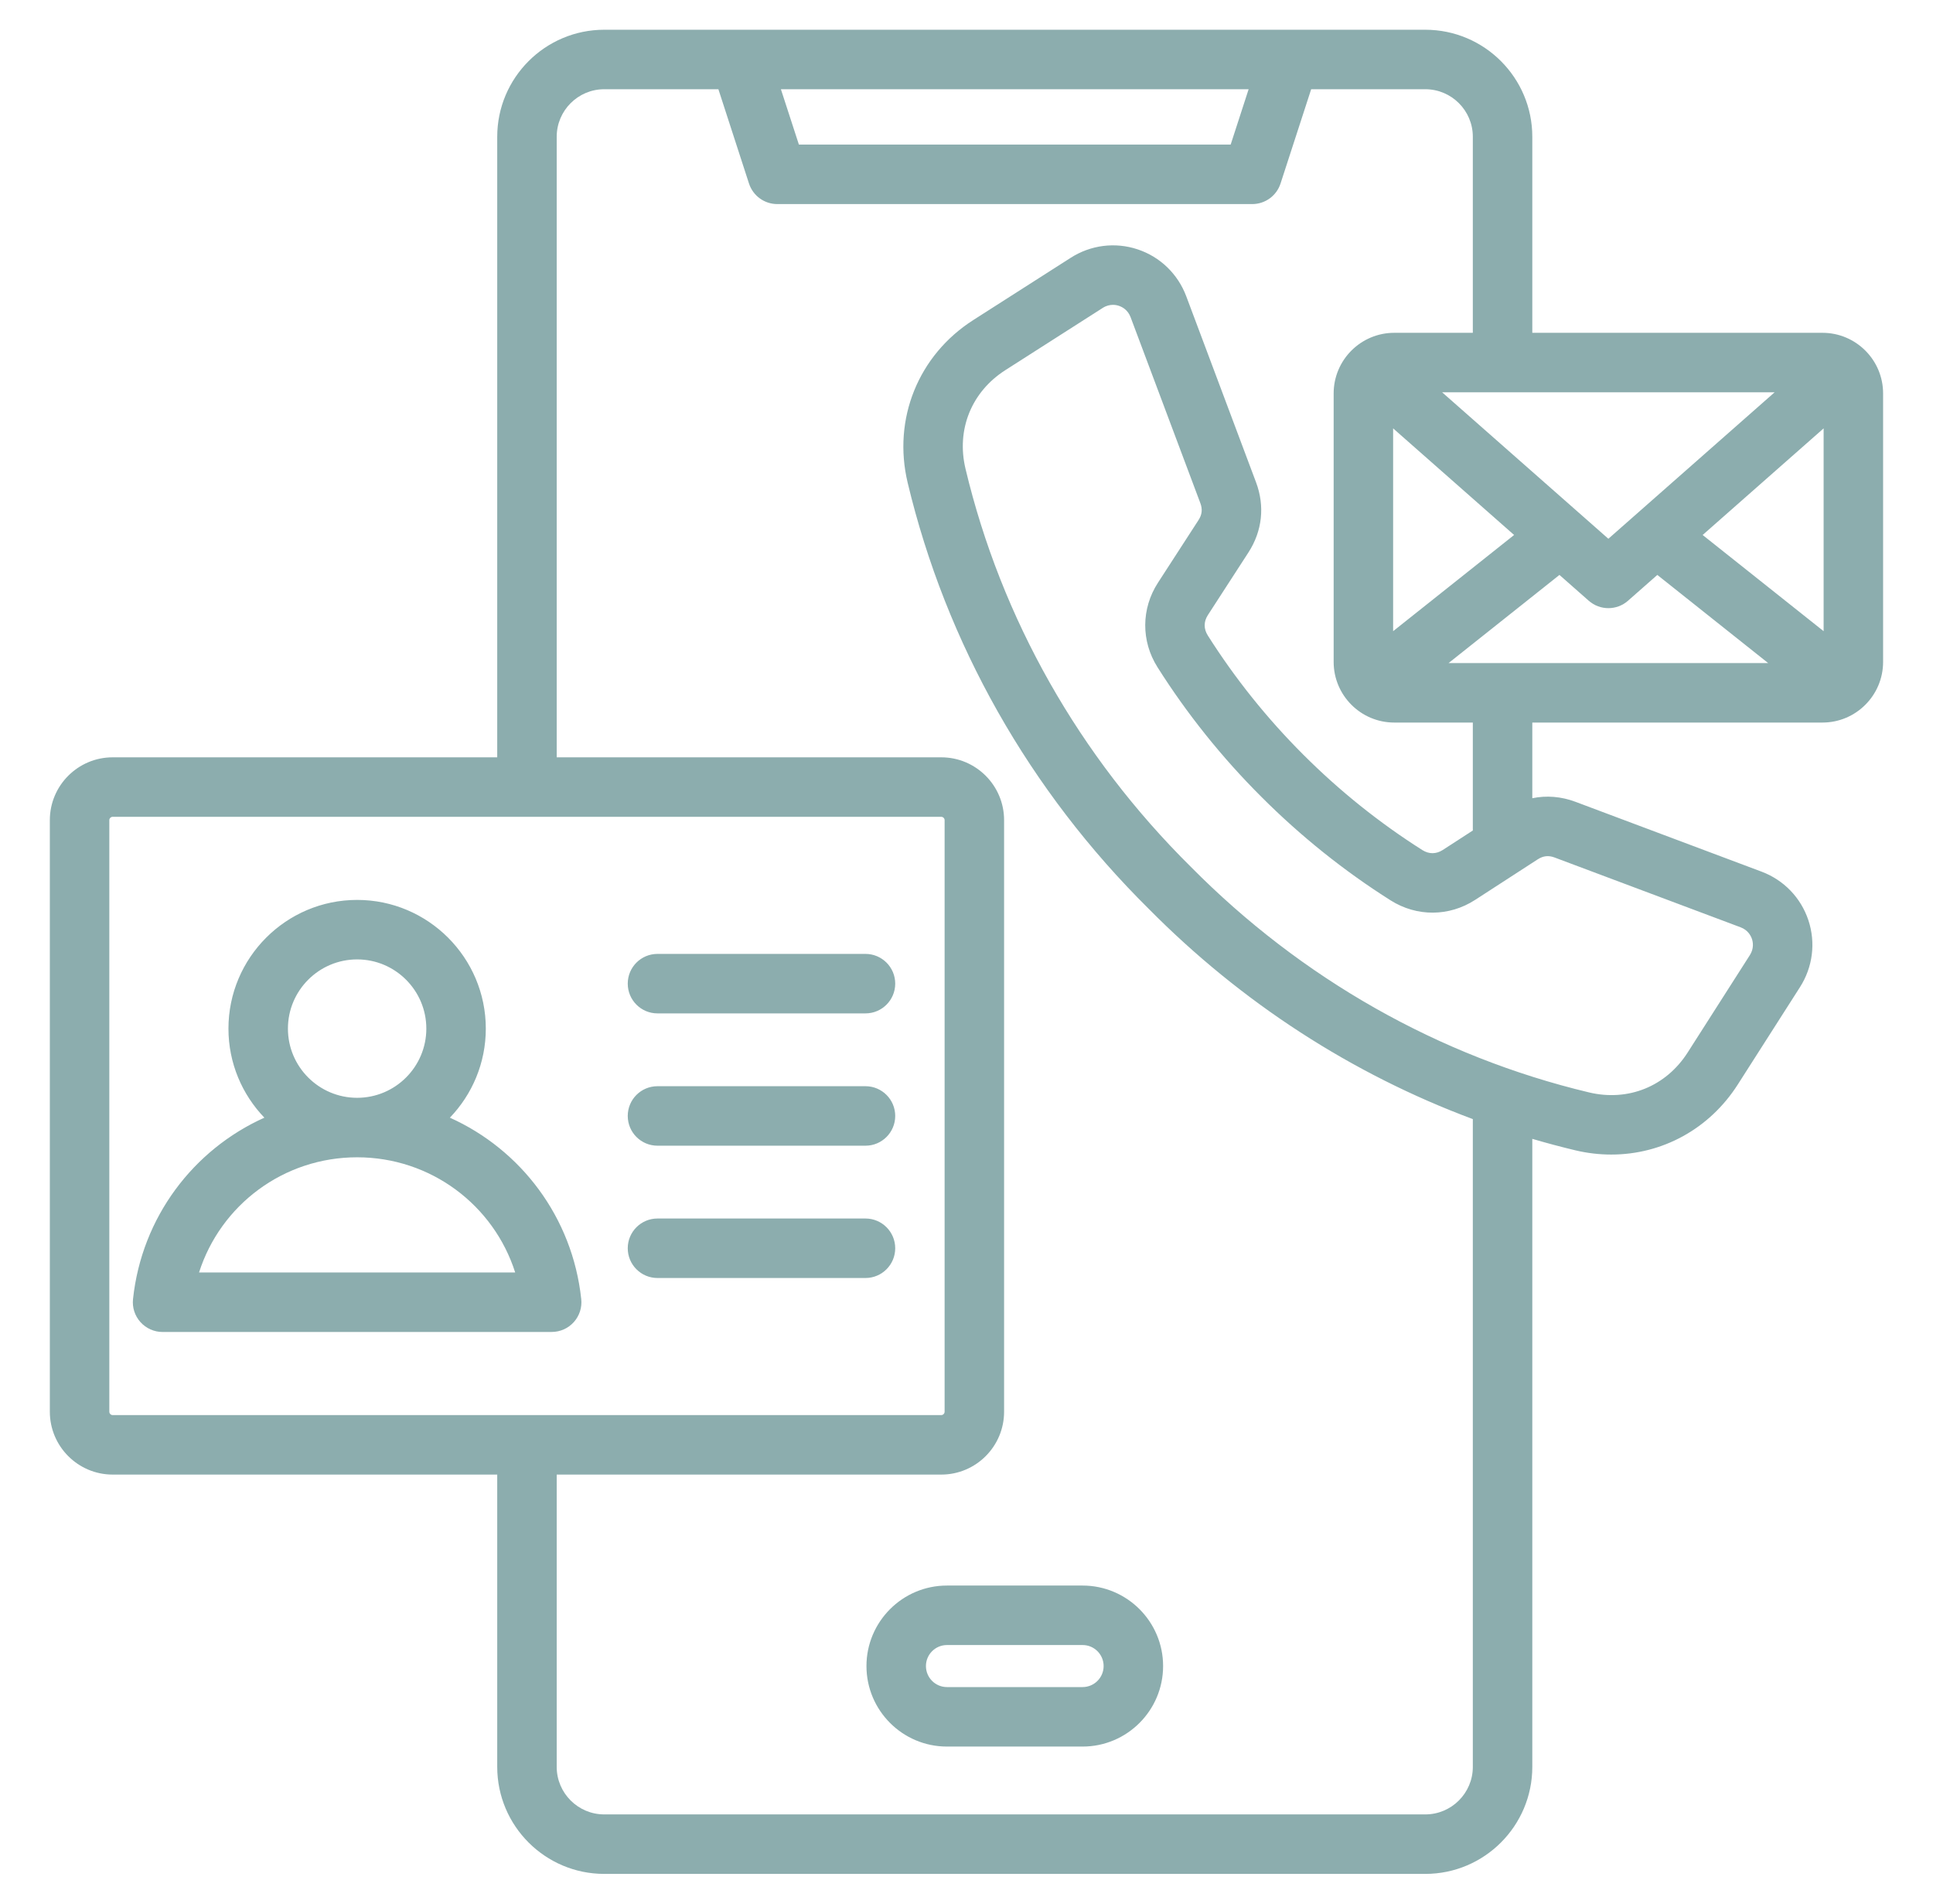 <svg width="65" height="64" viewBox="0 0 65 64" fill="none" xmlns="http://www.w3.org/2000/svg">
<path d="M29.136 56.012C29.136 57.505 30.35 58.719 31.842 58.719H36.404C37.897 58.719 39.111 57.505 39.111 56.012C39.111 54.52 37.897 53.306 36.404 53.306H31.842C30.35 53.305 29.136 54.52 29.136 56.012ZM37.111 56.012C37.111 56.402 36.794 56.719 36.404 56.719H31.842C31.453 56.719 31.136 56.402 31.136 56.012C31.136 55.623 31.453 55.306 31.842 55.306H36.404C36.794 55.305 37.111 55.622 37.111 56.012ZM15.128 37.576C15.875 36.798 16.336 35.743 16.336 34.582C16.336 32.196 14.395 30.255 12.009 30.255C9.623 30.255 7.682 32.196 7.682 34.582C7.682 35.743 8.143 36.798 8.89 37.576C6.505 38.648 4.767 40.919 4.473 43.674C4.442 43.956 4.533 44.238 4.723 44.449C4.913 44.66 5.183 44.781 5.467 44.781L18.551 44.78C18.835 44.78 19.105 44.66 19.295 44.449C19.485 44.238 19.576 43.956 19.545 43.674C19.25 40.919 17.512 38.648 15.128 37.576ZM12.009 32.255C13.292 32.255 14.336 33.299 14.336 34.582C14.336 35.865 13.292 36.908 12.009 36.908C10.726 36.908 9.682 35.865 9.682 34.582C9.682 33.299 10.726 32.255 12.009 32.255ZM6.693 42.781C7.417 40.511 9.535 38.908 12.009 38.908C14.482 38.908 16.601 40.511 17.324 42.781L6.693 42.781ZM30.103 37.518C30.103 38.07 29.655 38.518 29.103 38.518H22.109C21.556 38.518 21.109 38.07 21.109 37.518C21.109 36.965 21.556 36.518 22.109 36.518H29.103C29.655 36.518 30.103 36.965 30.103 37.518ZM30.103 41.966C30.103 42.518 29.655 42.966 29.103 42.966H22.109C21.556 42.966 21.109 42.518 21.109 41.966C21.109 41.414 21.556 40.966 22.109 40.966H29.103C29.655 40.966 30.103 41.414 30.103 41.966ZM30.103 33.07C30.103 33.622 29.655 34.07 29.103 34.07H22.109C21.556 34.07 21.109 33.622 21.109 33.07C21.109 32.517 21.556 32.07 22.109 32.07H29.103C29.655 32.07 30.103 32.517 30.103 33.07ZM61.284 11.189H51.526V4.598C51.526 2.614 49.913 1 47.928 1H20.318C18.334 1 16.72 2.614 16.72 4.598V25.461H3.788C2.624 25.461 1.676 26.408 1.676 27.573V47.462C1.676 48.627 2.624 49.575 3.788 49.575H16.72V59.402C16.72 61.386 18.334 63 20.318 63H47.928C49.912 63 51.526 61.386 51.526 59.402V38.288C52.003 38.428 52.483 38.556 52.967 38.672C53.373 38.769 53.781 38.816 54.182 38.816C55.887 38.816 57.477 37.962 58.435 36.462L60.526 33.189C60.958 32.513 61.061 31.692 60.809 30.936C60.557 30.18 59.982 29.584 59.231 29.303L52.979 26.957C52.497 26.776 52.001 26.738 51.526 26.836V24.292H61.284C62.408 24.292 63.322 23.378 63.322 22.254V13.227C63.322 12.103 62.408 11.189 61.284 11.189ZM54.084 18.113L48.494 13.189H59.674L54.084 18.113ZM50.914 17.986L46.846 21.22V14.402L50.914 17.986ZM52.439 19.329L53.423 20.196C53.612 20.363 53.848 20.446 54.084 20.446C54.32 20.446 54.556 20.363 54.745 20.196L55.73 19.329L59.457 22.292H48.711L52.439 19.329ZM57.254 17.986L61.322 14.402V21.22L57.254 17.986ZM41.987 3L41.383 4.861H26.864L26.259 3H41.987ZM3.676 47.462V27.573C3.676 27.513 3.728 27.461 3.788 27.461H31.652C31.712 27.461 31.764 27.513 31.764 27.573V47.462C31.764 47.522 31.712 47.575 31.652 47.575H3.788C3.728 47.575 3.676 47.522 3.676 47.462ZM52.276 28.829L58.529 31.175C58.779 31.269 58.876 31.462 58.912 31.568C58.947 31.675 58.985 31.887 58.841 32.112L56.75 35.385C56.02 36.527 54.748 37.041 53.431 36.726C48.392 35.524 43.765 32.904 40.043 29.142C36.289 25.428 33.669 20.802 32.467 15.762C32.152 14.444 32.666 13.173 33.808 12.443L37.081 10.352C37.204 10.273 37.324 10.249 37.424 10.249C37.507 10.249 37.577 10.265 37.625 10.282C37.731 10.317 37.924 10.414 38.018 10.664L40.364 16.917C40.44 17.121 40.421 17.302 40.302 17.485L38.938 19.591C38.373 20.464 38.367 21.553 38.923 22.432C39.914 24 41.087 25.464 42.409 26.783C43.729 28.105 45.193 29.279 46.761 30.27C47.641 30.826 48.729 30.82 49.602 30.255L51.708 28.891C51.891 28.772 52.072 28.752 52.276 28.829ZM49.526 27.921L48.515 28.576C48.295 28.718 48.052 28.72 47.83 28.58C46.388 27.667 45.04 26.587 43.824 25.37C43.824 25.369 43.824 25.369 43.823 25.369C42.606 24.154 41.526 22.806 40.613 21.363C40.473 21.141 40.474 20.898 40.617 20.678L41.981 18.572C42.446 17.853 42.537 17.016 42.236 16.214L39.89 9.962C39.608 9.211 39.013 8.636 38.257 8.384C37.5 8.132 36.679 8.235 36.004 8.667L32.731 10.758C30.878 11.941 30.011 14.088 30.521 16.227C31.811 21.63 34.617 26.587 38.629 30.556C41.745 33.706 45.463 36.111 49.526 37.624V59.402C49.526 60.283 48.809 61 47.928 61H20.318C19.437 61 18.72 60.283 18.72 59.402V49.575H31.652C32.817 49.575 33.764 48.627 33.764 47.462V27.573C33.764 26.408 32.817 25.461 31.652 25.461H18.72V4.598C18.72 3.717 19.437 3 20.318 3H24.157L25.186 6.17C25.32 6.582 25.704 6.861 26.137 6.861H42.109C42.542 6.861 42.926 6.582 43.06 6.17L44.09 3H47.928C48.81 3 49.526 3.717 49.526 4.598V11.189H46.884C45.76 11.189 44.846 12.103 44.846 13.227V22.254C44.846 23.378 45.76 24.292 46.884 24.292H49.526V27.921Z" fill="#8CADAE"/>
</svg>
